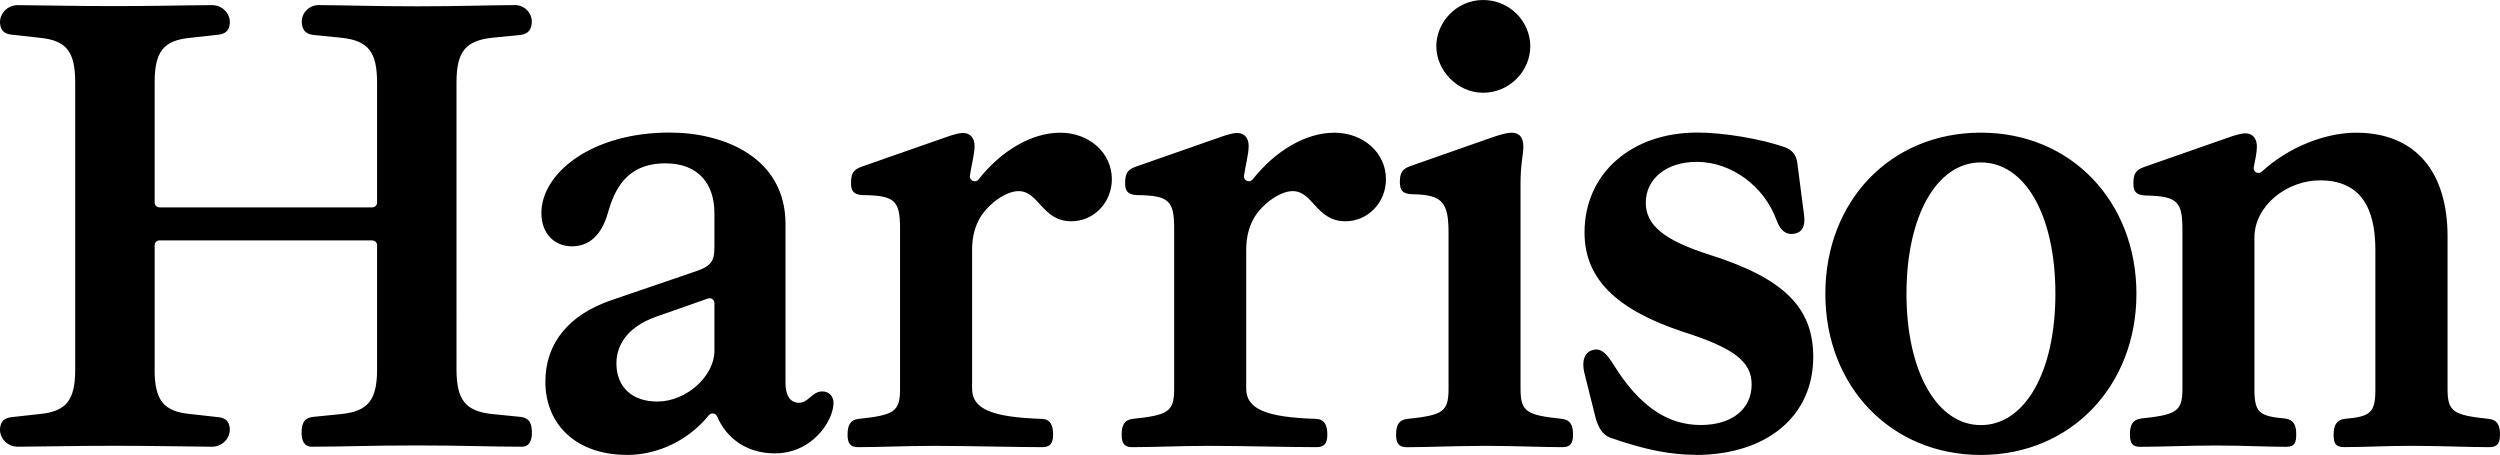 <svg viewBox="0 0 570.11 103.75" version="1.1" height="36.601mm" width="201.122mm" xmlns="http://www.w3.org/2000/svg" id="Layer_2">
  
  <g id="Layer_1-2">
    <path d="M549.97,101.68h1c5.67,0,11.83.29,16.7.29,1.86,0,2.44-.93,2.44-2.86,0-2.08-.57-3.37-2.57-3.59-8.17-.86-9.39-1.65-9.39-6.88v-34.74c0-14.47-7.09-23.64-20.85-23.64-7,0-15.43,3.26-21.5,8.88-.79.74-2.06.05-1.84-1.01.33-1.69.71-3.37.71-4.72,0-1.79-.93-3.01-2.65-3.01-.64,0-1.57.22-2.93.64l-20.07,7.02c-2.15.71-2.51,1.79-2.51,3.87,0,1.57.51,2.57,2.72,2.65,7.45.14,8.46,1.44,8.46,7.88v36.18c0,5.16-1.29,5.95-9.46,6.8-1.93.29-2.51,1.51-2.51,3.59s.57,2.86,2.37,2.86c4.94,0,11.1-.29,16.77-.29h1c5.67,0,10.75.29,15.48.29,2.01,0,2.3-1,2.3-2.86,0-2.08-.57-3.3-2.51-3.59-5.94-.51-7.02-1.36-7.02-6.73v-34.54c0-7.24,7.38-13.11,15.11-13.04,9.02.07,12.47,6.16,12.47,15.84v31.81c0,5.3-1.08,6.23-6.95,6.73-1.93.22-2.57,1.51-2.57,3.59,0,1.86.36,2.86,2.37,2.86,4.65,0,9.81-.29,15.48-.29M451.73,96.94c-10.03,0-16.97-12.25-16.97-29.95s6.87-29.95,16.97-29.95,16.99,12.11,16.99,29.95-6.95,29.95-16.99,29.95M451.73,103.75c20.49,0,35.47-15.76,35.47-36.75s-14.84-36.75-35.47-36.75-35.47,15.62-35.47,36.75,14.98,36.75,35.47,36.75M386.63,103.75c16.33,0,26.87-8.88,26.87-22.35,0-11.25-6.67-17.92-23.57-23.28-10.39-3.3-14.62-6.73-14.62-11.9,0-5.45,4.74-9.31,11.61-9.31,7.95,0,15.4,5.59,18.19,13.25.86,2.44,2.22,3.44,4.01,3.15,1.86-.29,2.59-1.72,2.3-4.16l-1.57-12.11c-.29-1.79-1.15-2.86-2.94-3.51-5.38-1.86-13.76-3.3-19.85-3.3-15.11,0-25.72,9.39-25.72,22.78,0,10.46,7.09,17.55,22.42,22.64,11.68,3.72,15.69,6.8,15.69,12.03,0,5.59-4.45,9.24-11.61,9.24-7.53,0-13.98-4.23-19.92-13.83-1.57-2.51-2.79-3.72-4.59-3.3-1.93.44-2.65,2.37-2.08,5.02l2.71,10.84s.02.07.03.1c.71,2.11,1.57,3.39,3.14,4.03,7.73,2.72,13.69,3.94,19.49,3.94M338.22,21.15c6.02,0,10.75-4.94,10.75-10.61S344.25,0,338.22,0s-10.68,5.02-10.68,10.54,4.8,10.61,10.68,10.61M337.5,101.68h2.08c5.67,0,11.83.29,16.77.29,1.79,0,2.37-.93,2.37-2.86,0-2.08-.57-3.37-2.51-3.59-8.17-.86-9.46-1.65-9.46-6.88v-46.92c0-4.37.64-6.38.64-8.31s-.79-3.15-2.65-3.15c-1.15,0-2.72.43-5.52,1.44l-17.55,6.16c-1.86.64-2.44,1.51-2.44,3.65,0,1.93.64,2.79,3.15,2.79,6.6.14,7.95,1.93,7.95,8.81v35.54c0,5.23-1.22,6.02-9.39,6.88-2.01.22-2.57,1.51-2.57,3.59,0,1.93.57,2.86,2.44,2.86,4.87,0,11.03-.29,16.7-.29M274.95,101.68h1.44c6.67,0,17.63.29,23.86.29,1.79,0,2.44-.93,2.44-2.86,0-2.15-.64-3.51-2.59-3.59-11.32-.36-15.91-2.22-15.91-6.88v-31.74c0-2.94.71-5.45,1.93-7.45,2-3.15,5.87-5.87,8.67-5.87,4.65,0,5.37,6.88,12.03,6.88,5.09,0,9.24-4.23,9.24-9.6,0-6.01-5.16-10.6-11.75-10.6s-13.5,4.15-18.65,10.65c-.7.88-2.13.3-1.97-.83.32-2.32,1.06-4.88,1.06-6.82,0-1.72-.93-2.94-2.65-2.94-.64,0-1.57.22-2.94.64l-20.07,7.02c-2.15.71-2.51,1.79-2.51,3.86,0,1.57.51,2.59,2.72,2.65,7.45.07,8.46,1.37,8.46,7.82v36.33c0,5.23-1.29,6.02-9.46,6.88-1.93.22-2.51,1.51-2.51,3.59,0,1.93.57,2.86,2.37,2.86,4.94,0,11.1-.29,16.77-.29M212.42,101.68h1.44c6.67,0,17.63.29,23.86.29,1.79,0,2.44-.93,2.44-2.86,0-2.15-.64-3.51-2.57-3.59-11.32-.36-15.91-2.22-15.91-6.88v-31.74c0-2.94.71-5.45,1.93-7.45,2.01-3.15,5.87-5.87,8.67-5.87,4.65,0,5.38,6.88,12.03,6.88,5.09,0,9.24-4.23,9.24-9.6,0-6.01-5.16-10.6-11.75-10.6s-13.52,4.15-18.65,10.65c-.7.88-2.13.3-1.97-.83.32-2.32,1.06-4.88,1.06-6.82,0-1.72-.93-2.94-2.65-2.94-.64,0-1.57.22-2.94.64l-20.07,7.02c-2.15.71-2.51,1.79-2.51,3.86,0,1.57.51,2.59,2.72,2.65,7.45.07,8.46,1.37,8.46,7.82v36.33c0,5.23-1.29,6.02-9.46,6.88-1.93.22-2.51,1.51-2.51,3.59,0,1.93.57,2.86,2.37,2.86,4.94,0,11.1-.29,16.77-.29M149.89,91.57c-5.87,0-9.32-3.44-9.32-8.67,0-4.8,3.15-8.53,8.88-10.61l12-4.22c.71-.25,1.47.28,1.47,1.05v10.91c0,5.67-6.31,11.54-13.04,11.54M142.94,103.75c7.22,0,14.15-3.42,18.72-9.08.52-.64,1.53-.47,1.86.28,2.21,5.16,6.94,8.44,13.16,8.44,8.67,0,13.4-7.53,13.4-11.54,0-1.29-.86-2.59-2.57-2.59-2.3,0-3.15,2.59-5.3,2.59-1.86,0-3.08-1.44-3.08-4.52v-36.25c0-15.04-13.83-20.85-26.43-20.85-17.99,0-29.24,9.39-29.24,18.34,0,4.72,3.01,7.6,6.95,7.6s6.73-2.51,8.16-7.45c1.51-5.3,4.16-11.47,13.18-11.47,7.6,0,11.17,4.8,11.17,11.32v7.73c0,3.15-.64,4.37-4.3,5.59l-19.27,6.59c-9.6,3.3-14.98,9.75-14.98,18.56,0,9.88,7.17,16.69,18.56,16.69M35.27,84.26v-28.34c0-.61.49-1.1,1.1-1.1h48.52c.61,0,1.1.49,1.1,1.1v28.27c0,7.02-2,9.6-8.24,10.24l-6.38.64c-2.3.29-2.59,1.86-2.59,3.72,0,1.64.57,3.08,2.29,3.08,7.09,0,13.33-.29,23.93-.29h.07c10.61,0,16.84.29,23.93.29,1.72,0,2.29-1.44,2.29-3.08,0-1.86-.29-3.44-2.57-3.72l-6.38-.64c-6.23-.64-8.24-3.23-8.24-10.24V18.85c0-7.02,2.01-9.6,8.24-10.25l6.38-.64c1.85-.23,2.39-1.3,2.54-2.65.23-2.24-1.61-4.16-3.86-4.15-6.46.03-12.53.28-22.32.28h-.07c-9.79,0-15.86-.24-22.32-.28-2.25-.01-4.09,1.91-3.86,4.15.14,1.34.69,2.41,2.54,2.65l6.38.64c6.23.64,8.24,3.23,8.24,10.25v27.34c0,.61-.49,1.1-1.1,1.1h-48.52c-.61,0-1.1-.49-1.1-1.1v-27.41c0-7.02,2-9.6,8.24-10.17l6.38-.71c1.56-.2,2.2-.97,2.44-2.02.55-2.44-1.45-4.72-3.94-4.71-6.39.03-12.44.22-22.14.22h-.07c-9.7,0-15.75-.18-22.14-.22C1.54,1.16-.46,3.44.09,5.87c.24,1.06.87,1.83,2.44,2.02l6.38.71c6.23.57,8.24,3.15,8.24,10.17v65.49c0,7.02-2.01,9.6-8.24,10.17l-6.38.71c-1.56.2-2.2.97-2.44,2.02-.55,2.44,1.45,4.72,3.94,4.71,6.39-.03,12.44-.21,22.14-.21h.07c9.7,0,15.75.18,22.14.21,2.49,0,4.49-2.28,3.94-4.71-.24-1.06-.87-1.83-2.44-2.02l-6.38-.71c-6.23-.57-8.24-3.15-8.24-10.17"></path>
  </g>
</svg>